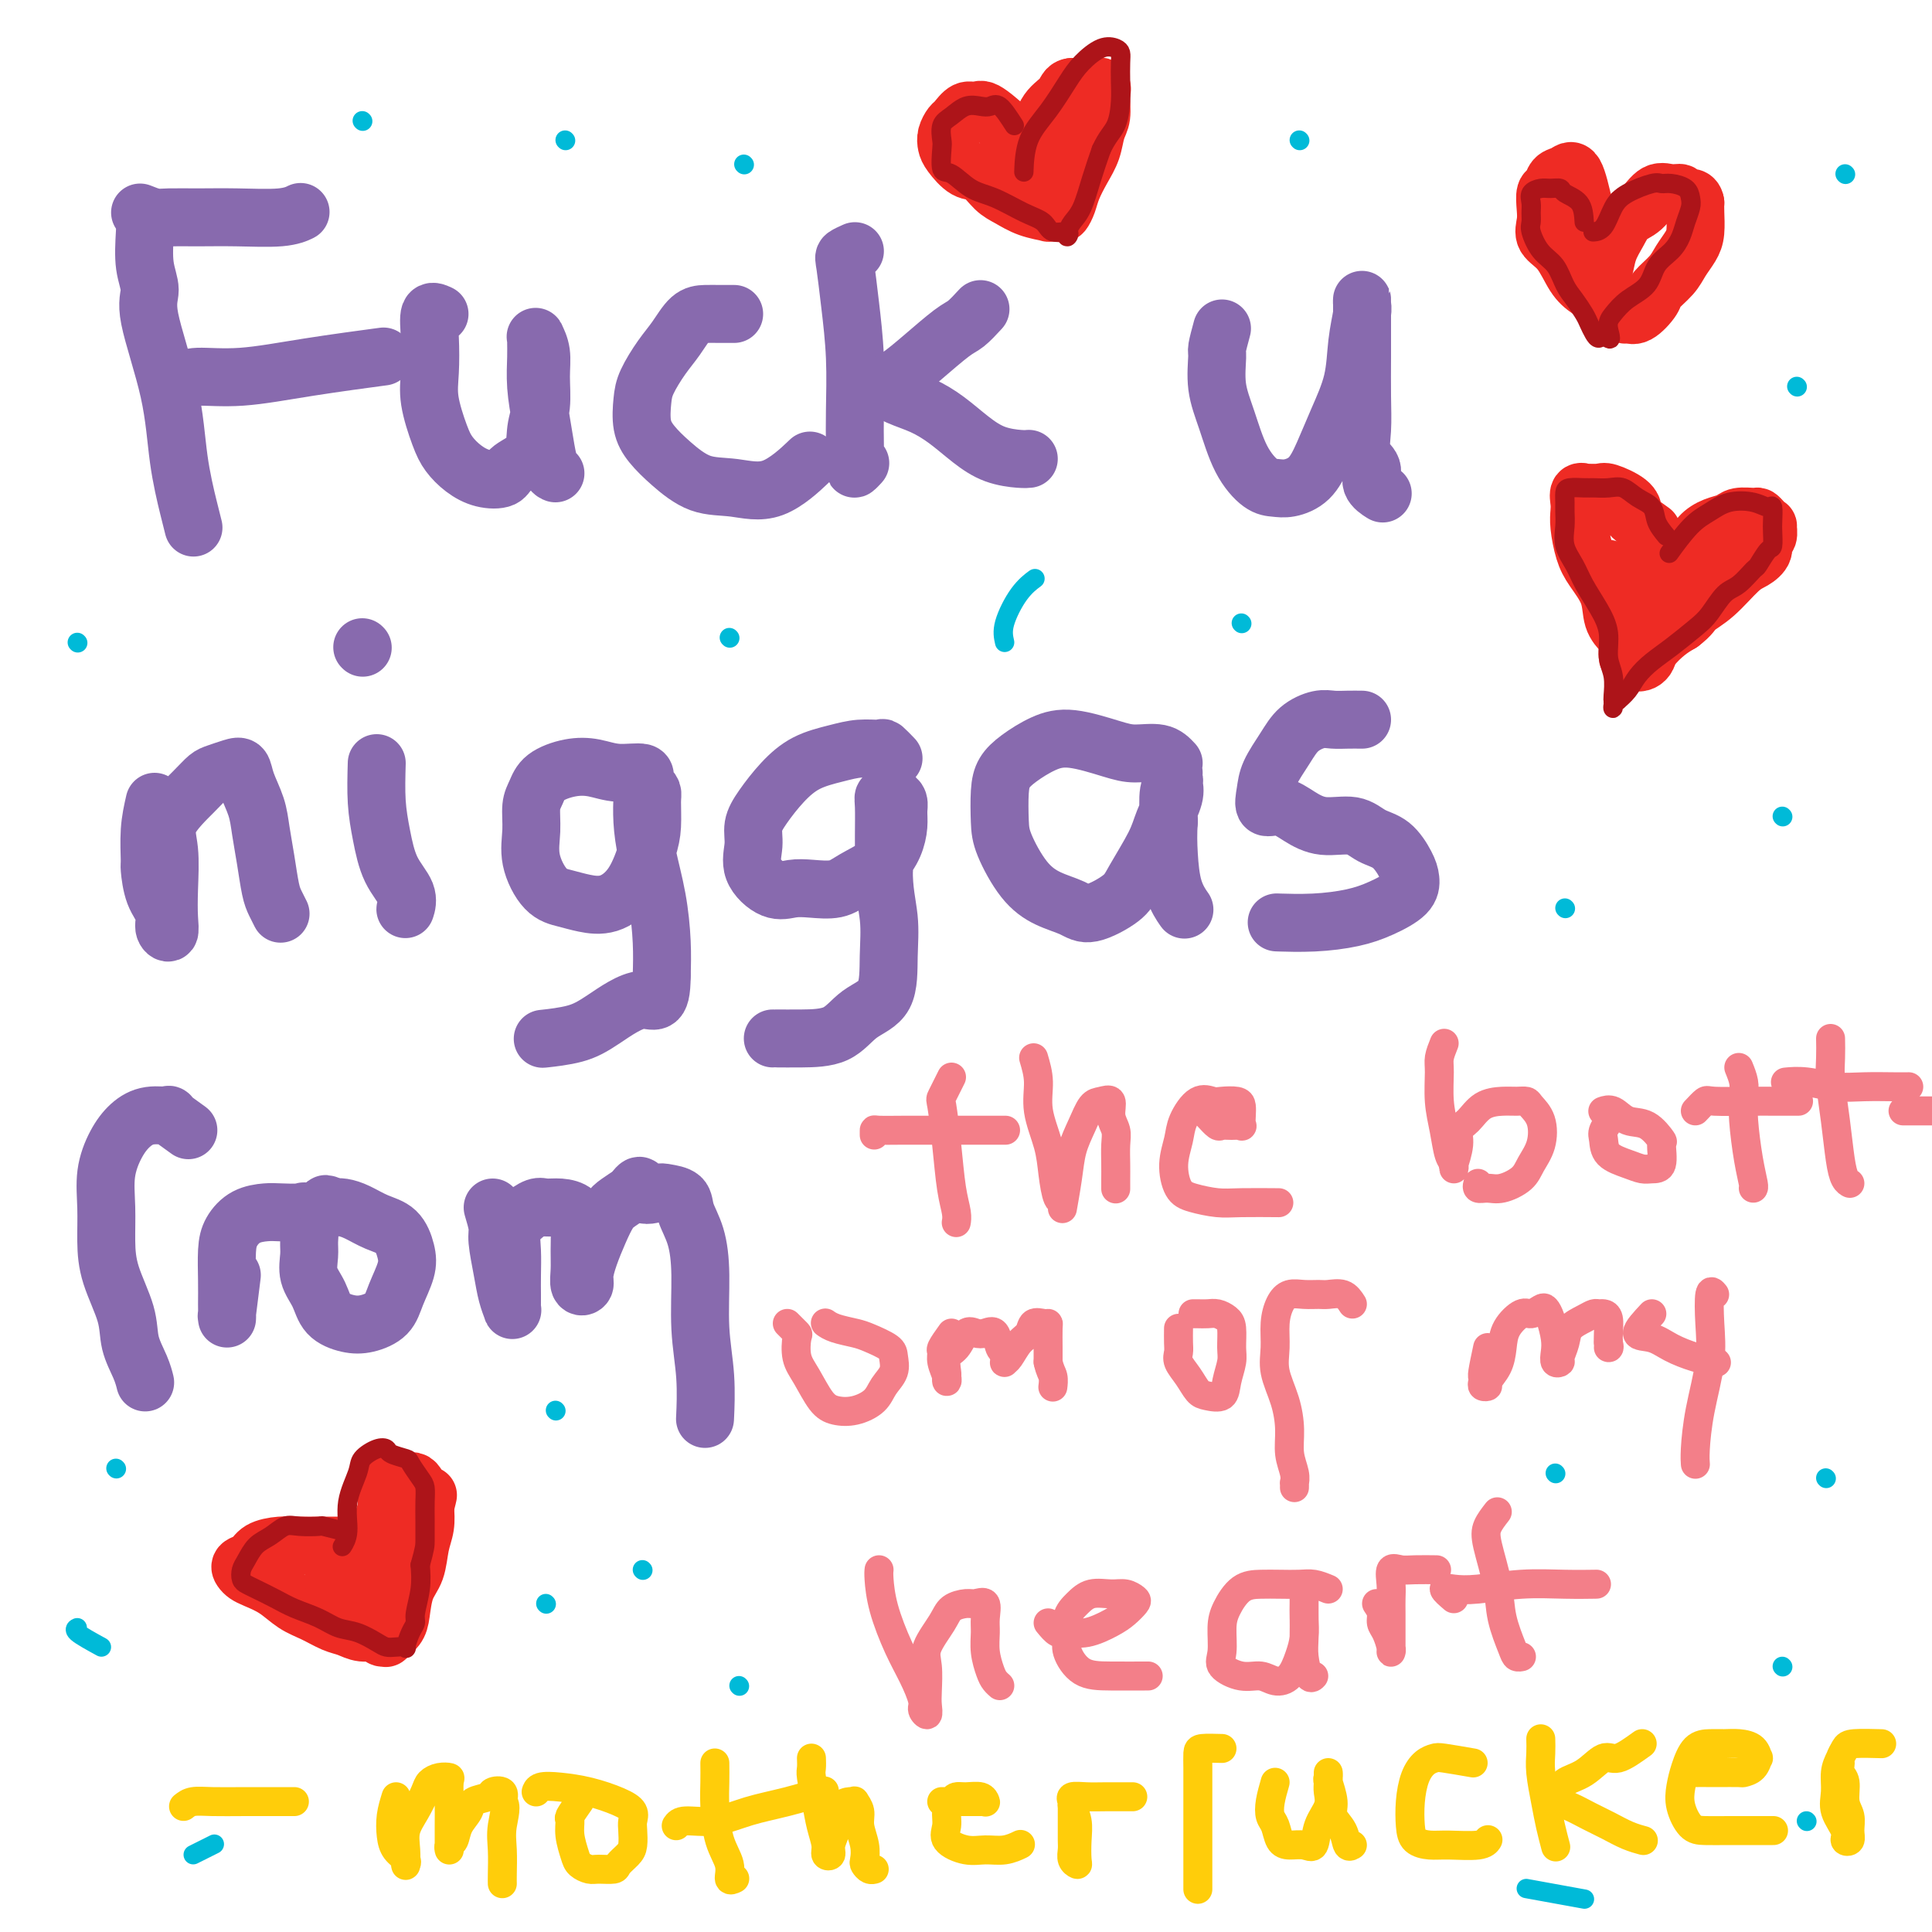 <svg viewBox='0 0 400 400' version='1.1' xmlns='http://www.w3.org/2000/svg' xmlns:xlink='http://www.w3.org/1999/xlink'><g fill='none' stroke='#886AAE' stroke-width='12' stroke-linecap='round' stroke-linejoin='round'><path d='M30,48c-0.142,2.478 -0.285,4.955 0,7c0.285,2.045 0.997,3.656 1,5c0.003,1.344 -0.703,2.420 0,6c0.703,3.580 2.815,9.664 4,15c1.185,5.336 1.441,9.925 2,14c0.559,4.075 1.420,7.636 2,10c0.580,2.364 0.880,3.533 1,4c0.120,0.467 0.060,0.234 0,0'/><path d='M29,44c1.063,0.423 2.125,0.846 3,1c0.875,0.154 1.562,0.037 3,0c1.438,-0.037 3.626,0.004 6,0c2.374,-0.004 4.935,-0.053 8,0c3.065,0.053 6.633,0.206 9,0c2.367,-0.206 3.533,-0.773 4,-1c0.467,-0.227 0.233,-0.113 0,0'/><path d='M38,79c0.561,-0.467 1.123,-0.935 3,-1c1.877,-0.065 5.070,0.271 9,0c3.930,-0.271 8.596,-1.150 14,-2c5.404,-0.850 11.544,-1.671 14,-2c2.456,-0.329 1.228,-0.164 0,0'/><path d='M91,65c-0.842,-0.389 -1.684,-0.779 -2,0c-0.316,0.779 -0.108,2.725 0,5c0.108,2.275 0.114,4.878 0,7c-0.114,2.122 -0.349,3.763 0,6c0.349,2.237 1.281,5.070 2,7c0.719,1.930 1.226,2.956 2,4c0.774,1.044 1.815,2.104 3,3c1.185,0.896 2.513,1.626 4,2c1.487,0.374 3.134,0.391 4,0c0.866,-0.391 0.950,-1.191 2,-2c1.050,-0.809 3.067,-1.626 4,-3c0.933,-1.374 0.782,-3.304 1,-5c0.218,-1.696 0.805,-3.159 1,-5c0.195,-1.841 -0.000,-4.061 0,-6c0.000,-1.939 0.196,-3.599 0,-5c-0.196,-1.401 -0.785,-2.544 -1,-3c-0.215,-0.456 -0.055,-0.224 0,0c0.055,0.224 0.004,0.439 0,1c-0.004,0.561 0.040,1.467 0,3c-0.040,1.533 -0.165,3.693 0,6c0.165,2.307 0.619,4.762 1,7c0.381,2.238 0.690,4.260 1,6c0.310,1.740 0.622,3.199 1,4c0.378,0.801 0.822,0.943 1,1c0.178,0.057 0.089,0.028 0,0'/><path d='M152,65c-1.000,0.004 -2.000,0.008 -3,0c-1.000,-0.008 -2.002,-0.028 -3,0c-0.998,0.028 -1.994,0.106 -3,1c-1.006,0.894 -2.022,2.605 -3,4c-0.978,1.395 -1.918,2.473 -3,4c-1.082,1.527 -2.308,3.502 -3,5c-0.692,1.498 -0.852,2.517 -1,4c-0.148,1.483 -0.286,3.429 0,5c0.286,1.571 0.996,2.766 2,4c1.004,1.234 2.302,2.508 4,4c1.698,1.492 3.798,3.201 6,4c2.202,0.799 4.508,0.688 7,1c2.492,0.312 5.171,1.045 8,0c2.829,-1.045 5.808,-3.870 7,-5c1.192,-1.130 0.596,-0.565 0,0'/><path d='M177,52c-0.823,0.370 -1.646,0.740 -2,1c-0.354,0.260 -0.238,0.411 0,2c0.238,1.589 0.600,4.618 1,8c0.400,3.382 0.838,7.117 1,11c0.162,3.883 0.047,7.912 0,11c-0.047,3.088 -0.026,5.233 0,7c0.026,1.767 0.059,3.154 0,4c-0.059,0.846 -0.208,1.151 0,1c0.208,-0.151 0.774,-0.757 1,-1c0.226,-0.243 0.113,-0.121 0,0'/><path d='M203,64c-1.077,1.165 -2.154,2.330 -3,3c-0.846,0.670 -1.461,0.845 -3,2c-1.539,1.155 -4.002,3.291 -6,5c-1.998,1.709 -3.529,2.992 -5,4c-1.471,1.008 -2.880,1.740 -4,2c-1.120,0.260 -1.949,0.047 -2,0c-0.051,-0.047 0.677,0.072 1,0c0.323,-0.072 0.241,-0.337 1,0c0.759,0.337 2.357,1.274 4,2c1.643,0.726 3.329,1.242 5,2c1.671,0.758 3.327,1.758 5,3c1.673,1.242 3.363,2.725 5,4c1.637,1.275 3.222,2.342 5,3c1.778,0.658 3.748,0.908 5,1c1.252,0.092 1.786,0.026 2,0c0.214,-0.026 0.107,-0.013 0,0'/><path d='M253,68c-0.434,1.604 -0.869,3.208 -1,4c-0.131,0.792 0.040,0.773 0,2c-0.040,1.227 -0.293,3.702 0,6c0.293,2.298 1.130,4.421 2,7c0.870,2.579 1.773,5.615 3,8c1.227,2.385 2.779,4.118 4,5c1.221,0.882 2.111,0.914 3,1c0.889,0.086 1.776,0.228 3,0c1.224,-0.228 2.786,-0.824 4,-2c1.214,-1.176 2.080,-2.931 3,-5c0.920,-2.069 1.893,-4.452 3,-7c1.107,-2.548 2.349,-5.262 3,-8c0.651,-2.738 0.710,-5.501 1,-8c0.290,-2.499 0.810,-4.735 1,-6c0.190,-1.265 0.051,-1.558 0,-2c-0.051,-0.442 -0.014,-1.034 0,-1c0.014,0.034 0.003,0.695 0,1c-0.003,0.305 -0.000,0.254 0,1c0.000,0.746 -0.002,2.290 0,4c0.002,1.710 0.009,3.588 0,6c-0.009,2.412 -0.032,5.360 0,8c0.032,2.640 0.121,4.974 0,7c-0.121,2.026 -0.452,3.745 0,5c0.452,1.255 1.688,2.048 2,3c0.312,0.952 -0.301,2.064 0,3c0.301,0.936 1.514,1.696 2,2c0.486,0.304 0.243,0.152 0,0'/><path d='M32,166c-0.426,1.884 -0.853,3.767 -1,6c-0.147,2.233 -0.016,4.815 0,6c0.016,1.185 -0.083,0.975 0,2c0.083,1.025 0.348,3.287 1,5c0.652,1.713 1.691,2.878 2,4c0.309,1.122 -0.112,2.202 0,3c0.112,0.798 0.758,1.314 1,1c0.242,-0.314 0.081,-1.459 0,-3c-0.081,-1.541 -0.082,-3.477 0,-6c0.082,-2.523 0.248,-5.631 0,-8c-0.248,-2.369 -0.908,-3.997 0,-6c0.908,-2.003 3.385,-4.381 5,-6c1.615,-1.619 2.368,-2.479 3,-3c0.632,-0.521 1.143,-0.703 2,-1c0.857,-0.297 2.061,-0.710 3,-1c0.939,-0.290 1.614,-0.456 2,0c0.386,0.456 0.485,1.536 1,3c0.515,1.464 1.447,3.312 2,5c0.553,1.688 0.726,3.216 1,5c0.274,1.784 0.648,3.823 1,6c0.352,2.177 0.682,4.491 1,6c0.318,1.509 0.624,2.214 1,3c0.376,0.786 0.822,1.653 1,2c0.178,0.347 0.089,0.173 0,0'/><path d='M78,158c-0.077,2.767 -0.154,5.533 0,8c0.154,2.467 0.539,4.633 1,7c0.461,2.367 0.999,4.935 2,7c1.001,2.065 2.464,3.626 3,5c0.536,1.374 0.144,2.562 0,3c-0.144,0.438 -0.041,0.125 0,0c0.041,-0.125 0.021,-0.063 0,0'/><path d='M75,134c0.000,0.000 0.100,0.100 0.1,0.1'/><path d='M133,162c0.445,-0.873 0.891,-1.745 0,-2c-0.891,-0.255 -3.117,0.109 -5,0c-1.883,-0.109 -3.423,-0.691 -5,-1c-1.577,-0.309 -3.193,-0.345 -5,0c-1.807,0.345 -3.807,1.073 -5,2c-1.193,0.927 -1.580,2.055 -2,3c-0.420,0.945 -0.875,1.706 -1,3c-0.125,1.294 0.079,3.120 0,5c-0.079,1.880 -0.441,3.812 0,6c0.441,2.188 1.686,4.630 3,6c1.314,1.370 2.698,1.669 4,2c1.302,0.331 2.521,0.695 4,1c1.479,0.305 3.219,0.552 5,0c1.781,-0.552 3.602,-1.902 5,-4c1.398,-2.098 2.372,-4.944 3,-7c0.628,-2.056 0.911,-3.321 1,-5c0.089,-1.679 -0.015,-3.771 0,-5c0.015,-1.229 0.148,-1.593 0,-2c-0.148,-0.407 -0.576,-0.856 -1,-1c-0.424,-0.144 -0.844,0.015 -1,0c-0.156,-0.015 -0.049,-0.206 0,0c0.049,0.206 0.041,0.808 0,2c-0.041,1.192 -0.116,2.974 0,5c0.116,2.026 0.423,4.296 1,7c0.577,2.704 1.425,5.843 2,9c0.575,3.157 0.879,6.330 1,9c0.121,2.670 0.061,4.835 0,7'/><path d='M137,202c-0.028,6.968 -1.599,4.886 -4,5c-2.401,0.114 -5.633,2.422 -8,4c-2.367,1.578 -3.868,2.425 -6,3c-2.132,0.575 -4.895,0.879 -6,1c-1.105,0.121 -0.553,0.061 0,0'/><path d='M185,157c-0.823,-0.851 -1.647,-1.702 -2,-2c-0.353,-0.298 -0.236,-0.045 -1,0c-0.764,0.045 -2.410,-0.120 -4,0c-1.590,0.120 -3.124,0.524 -5,1c-1.876,0.476 -4.096,1.025 -6,2c-1.904,0.975 -3.494,2.378 -5,4c-1.506,1.622 -2.928,3.465 -4,5c-1.072,1.535 -1.796,2.761 -2,4c-0.204,1.239 0.110,2.489 0,4c-0.110,1.511 -0.644,3.282 0,5c0.644,1.718 2.467,3.383 4,4c1.533,0.617 2.777,0.185 4,0c1.223,-0.185 2.425,-0.124 4,0c1.575,0.124 3.522,0.312 5,0c1.478,-0.312 2.487,-1.123 4,-2c1.513,-0.877 3.531,-1.821 5,-3c1.469,-1.179 2.391,-2.593 3,-4c0.609,-1.407 0.907,-2.808 1,-4c0.093,-1.192 -0.017,-2.177 0,-3c0.017,-0.823 0.162,-1.486 0,-2c-0.162,-0.514 -0.632,-0.881 -1,-1c-0.368,-0.119 -0.635,0.010 -1,0c-0.365,-0.010 -0.830,-0.157 -1,0c-0.170,0.157 -0.046,0.619 0,2c0.046,1.381 0.013,3.680 0,6c-0.013,2.320 -0.007,4.660 0,7'/><path d='M183,180c-0.081,4.217 0.715,7.259 1,10c0.285,2.741 0.059,5.179 0,8c-0.059,2.821 0.051,6.024 -1,8c-1.051,1.976 -3.262,2.726 -5,4c-1.738,1.274 -3.002,3.074 -5,4c-1.998,0.926 -4.732,0.980 -7,1c-2.268,0.020 -4.072,0.005 -5,0c-0.928,-0.005 -0.979,-0.002 -1,0c-0.021,0.002 -0.010,0.001 0,0'/><path d='M243,158c-0.799,-0.859 -1.598,-1.717 -3,-2c-1.402,-0.283 -3.407,0.010 -5,0c-1.593,-0.010 -2.773,-0.324 -5,-1c-2.227,-0.676 -5.500,-1.716 -8,-2c-2.500,-0.284 -4.225,0.188 -6,1c-1.775,0.812 -3.599,1.964 -5,3c-1.401,1.036 -2.378,1.957 -3,3c-0.622,1.043 -0.888,2.209 -1,4c-0.112,1.791 -0.070,4.209 0,6c0.070,1.791 0.168,2.955 1,5c0.832,2.045 2.397,4.970 4,7c1.603,2.030 3.242,3.166 5,4c1.758,0.834 3.633,1.368 5,2c1.367,0.632 2.224,1.364 4,1c1.776,-0.364 4.469,-1.823 6,-3c1.531,-1.177 1.899,-2.072 3,-4c1.101,-1.928 2.936,-4.889 4,-7c1.064,-2.111 1.357,-3.372 2,-5c0.643,-1.628 1.637,-3.624 2,-5c0.363,-1.376 0.093,-2.131 0,-3c-0.093,-0.869 -0.011,-1.852 0,-2c0.011,-0.148 -0.049,0.538 0,1c0.049,0.462 0.205,0.701 0,1c-0.205,0.299 -0.773,0.657 -1,2c-0.227,1.343 -0.114,3.672 0,6'/><path d='M242,170c-0.183,2.463 -0.142,4.619 0,7c0.142,2.381 0.384,4.987 1,7c0.616,2.013 1.604,3.432 2,4c0.396,0.568 0.198,0.284 0,0'/><path d='M282,149c-0.992,-0.010 -1.983,-0.020 -3,0c-1.017,0.020 -2.059,0.070 -3,0c-0.941,-0.070 -1.782,-0.259 -3,0c-1.218,0.259 -2.812,0.967 -4,2c-1.188,1.033 -1.970,2.391 -3,4c-1.030,1.609 -2.307,3.470 -3,5c-0.693,1.530 -0.803,2.730 -1,4c-0.197,1.270 -0.482,2.612 0,3c0.482,0.388 1.731,-0.177 3,0c1.269,0.177 2.559,1.095 4,2c1.441,0.905 3.034,1.796 5,2c1.966,0.204 4.306,-0.280 6,0c1.694,0.280 2.741,1.324 4,2c1.259,0.676 2.729,0.986 4,2c1.271,1.014 2.342,2.733 3,4c0.658,1.267 0.903,2.080 1,3c0.097,0.920 0.046,1.945 -1,3c-1.046,1.055 -3.087,2.139 -5,3c-1.913,0.861 -3.698,1.499 -6,2c-2.302,0.501 -5.120,0.866 -8,1c-2.880,0.134 -5.823,0.038 -7,0c-1.177,-0.038 -0.589,-0.019 0,0'/><path d='M39,234c-1.785,-1.278 -3.570,-2.556 -4,-3c-0.430,-0.444 0.494,-0.053 0,0c-0.494,0.053 -2.405,-0.232 -4,0c-1.595,0.232 -2.872,0.979 -4,2c-1.128,1.021 -2.105,2.314 -3,4c-0.895,1.686 -1.707,3.766 -2,6c-0.293,2.234 -0.066,4.624 0,7c0.066,2.376 -0.028,4.740 0,7c0.028,2.260 0.179,4.417 1,7c0.821,2.583 2.311,5.593 3,8c0.689,2.407 0.576,4.212 1,6c0.424,1.788 1.383,3.558 2,5c0.617,1.442 0.890,2.555 1,3c0.110,0.445 0.055,0.223 0,0'/><path d='M48,264c-0.423,3.428 -0.845,6.856 -1,8c-0.155,1.144 -0.042,0.004 0,0c0.042,-0.004 0.013,1.129 0,1c-0.013,-0.129 -0.010,-1.519 0,-3c0.010,-1.481 0.026,-3.052 0,-5c-0.026,-1.948 -0.094,-4.273 0,-6c0.094,-1.727 0.351,-2.854 1,-4c0.649,-1.146 1.691,-2.309 3,-3c1.309,-0.691 2.886,-0.910 4,-1c1.114,-0.090 1.766,-0.051 3,0c1.234,0.051 3.048,0.114 4,0c0.952,-0.114 1.040,-0.404 1,0c-0.040,0.404 -0.209,1.504 0,2c0.209,0.496 0.794,0.389 1,1c0.206,0.611 0.031,1.938 0,3c-0.031,1.062 0.081,1.857 0,3c-0.081,1.143 -0.354,2.633 0,4c0.354,1.367 1.334,2.610 2,4c0.666,1.390 1.017,2.926 2,4c0.983,1.074 2.596,1.687 4,2c1.404,0.313 2.598,0.325 4,0c1.402,-0.325 3.012,-0.987 4,-2c0.988,-1.013 1.353,-2.379 2,-4c0.647,-1.621 1.576,-3.499 2,-5c0.424,-1.501 0.342,-2.627 0,-4c-0.342,-1.373 -0.945,-2.995 -2,-4c-1.055,-1.005 -2.561,-1.393 -4,-2c-1.439,-0.607 -2.810,-1.433 -4,-2c-1.190,-0.567 -2.197,-0.876 -3,-1c-0.803,-0.124 -1.401,-0.062 -2,0'/><path d='M69,250c-2.556,-1.400 -1.444,-0.400 -1,0c0.444,0.400 0.222,0.200 0,0'/><path d='M102,250c0.447,1.499 0.894,2.997 1,4c0.106,1.003 -0.129,1.509 0,3c0.129,1.491 0.623,3.966 1,6c0.377,2.034 0.637,3.626 1,5c0.363,1.374 0.829,2.529 1,3c0.171,0.471 0.046,0.258 0,0c-0.046,-0.258 -0.014,-0.561 0,-1c0.014,-0.439 0.009,-1.013 0,-2c-0.009,-0.987 -0.021,-2.388 0,-4c0.021,-1.612 0.074,-3.437 0,-5c-0.074,-1.563 -0.274,-2.864 0,-4c0.274,-1.136 1.022,-2.106 2,-3c0.978,-0.894 2.185,-1.711 3,-2c0.815,-0.289 1.238,-0.052 2,0c0.762,0.052 1.865,-0.083 3,0c1.135,0.083 2.303,0.383 3,1c0.697,0.617 0.923,1.550 1,3c0.077,1.450 0.006,3.417 0,5c-0.006,1.583 0.053,2.781 0,4c-0.053,1.219 -0.219,2.459 0,3c0.219,0.541 0.821,0.384 1,0c0.179,-0.384 -0.066,-0.995 0,-2c0.066,-1.005 0.443,-2.405 1,-4c0.557,-1.595 1.294,-3.386 2,-5c0.706,-1.614 1.382,-3.050 2,-4c0.618,-0.950 1.176,-1.414 2,-2c0.824,-0.586 1.912,-1.293 3,-2'/><path d='M131,247c1.993,-2.941 1.475,-0.794 2,0c0.525,0.794 2.095,0.236 3,0c0.905,-0.236 1.147,-0.151 2,0c0.853,0.151 2.319,0.368 3,1c0.681,0.632 0.579,1.680 1,3c0.421,1.320 1.367,2.912 2,5c0.633,2.088 0.954,4.673 1,8c0.046,3.327 -0.184,7.397 0,11c0.184,3.603 0.780,6.739 1,10c0.220,3.261 0.063,6.646 0,8c-0.063,1.354 -0.031,0.677 0,0'/></g>
<g fill='none' stroke='#F37F89' stroke-width='6' stroke-linecap='round' stroke-linejoin='round'><path d='M197,223c-0.821,1.643 -1.642,3.287 -2,4c-0.358,0.713 -0.254,0.496 0,2c0.254,1.504 0.656,4.729 1,8c0.344,3.271 0.628,6.588 1,9c0.372,2.412 0.831,3.919 1,5c0.169,1.081 0.048,1.738 0,2c-0.048,0.262 -0.024,0.131 0,0'/><path d='M181,235c0.001,-0.423 0.002,-0.845 0,-1c-0.002,-0.155 -0.007,-0.041 1,0c1.007,0.041 3.027,0.011 5,0c1.973,-0.011 3.900,-0.003 7,0c3.100,0.003 7.373,0.001 10,0c2.627,-0.001 3.608,-0.000 4,0c0.392,0.000 0.196,0.000 0,0'/><path d='M214,219c0.477,1.608 0.954,3.216 1,5c0.046,1.784 -0.337,3.744 0,6c0.337,2.256 1.396,4.809 2,7c0.604,2.191 0.753,4.019 1,6c0.247,1.981 0.590,4.113 1,5c0.410,0.887 0.886,0.528 1,1c0.114,0.472 -0.135,1.776 0,1c0.135,-0.776 0.655,-3.633 1,-6c0.345,-2.367 0.517,-4.244 1,-6c0.483,-1.756 1.277,-3.390 2,-5c0.723,-1.610 1.374,-3.197 2,-4c0.626,-0.803 1.225,-0.824 2,-1c0.775,-0.176 1.724,-0.508 2,0c0.276,0.508 -0.122,1.854 0,3c0.122,1.146 0.765,2.090 1,3c0.235,0.910 0.063,1.785 0,3c-0.063,1.215 -0.017,2.769 0,4c0.017,1.231 0.005,2.139 0,3c-0.005,0.861 -0.001,1.675 0,2c0.001,0.325 0.001,0.163 0,0'/><path d='M250,231c0.776,0.846 1.553,1.692 2,2c0.447,0.308 0.565,0.077 1,0c0.435,-0.077 1.189,0.001 2,0c0.811,-0.001 1.680,-0.081 2,0c0.320,0.081 0.090,0.323 0,0c-0.090,-0.323 -0.040,-1.210 0,-2c0.040,-0.790 0.069,-1.483 0,-2c-0.069,-0.517 -0.236,-0.859 -1,-1c-0.764,-0.141 -2.127,-0.083 -3,0c-0.873,0.083 -1.257,0.190 -2,0c-0.743,-0.190 -1.843,-0.679 -3,0c-1.157,0.679 -2.369,2.524 -3,4c-0.631,1.476 -0.679,2.581 -1,4c-0.321,1.419 -0.915,3.151 -1,5c-0.085,1.849 0.339,3.816 1,5c0.661,1.184 1.558,1.585 3,2c1.442,0.415 3.428,0.843 5,1c1.572,0.157 2.731,0.042 5,0c2.269,-0.042 5.648,-0.012 7,0c1.352,0.012 0.676,0.006 0,0'/><path d='M299,216c-0.429,1.071 -0.858,2.143 -1,3c-0.142,0.857 0.004,1.500 0,3c-0.004,1.500 -0.159,3.857 0,6c0.159,2.143 0.631,4.072 1,6c0.369,1.928 0.634,3.854 1,5c0.366,1.146 0.834,1.510 1,2c0.166,0.490 0.029,1.106 0,1c-0.029,-0.106 0.050,-0.933 0,-1c-0.050,-0.067 -0.230,0.627 0,0c0.230,-0.627 0.869,-2.574 1,-4c0.131,-1.426 -0.246,-2.329 0,-3c0.246,-0.671 1.117,-1.108 2,-2c0.883,-0.892 1.780,-2.237 3,-3c1.220,-0.763 2.765,-0.943 4,-1c1.235,-0.057 2.161,0.011 3,0c0.839,-0.011 1.591,-0.099 2,0c0.409,0.099 0.473,0.386 1,1c0.527,0.614 1.516,1.556 2,3c0.484,1.444 0.464,3.392 0,5c-0.464,1.608 -1.372,2.877 -2,4c-0.628,1.123 -0.977,2.101 -2,3c-1.023,0.899 -2.719,1.719 -4,2c-1.281,0.281 -2.148,0.024 -3,0c-0.852,-0.024 -1.691,0.186 -2,0c-0.309,-0.186 -0.088,-0.767 0,-1c0.088,-0.233 0.044,-0.116 0,0'/><path d='M334,231c-0.842,1.118 -1.684,2.237 -2,3c-0.316,0.763 -0.107,1.171 0,2c0.107,0.829 0.113,2.079 1,3c0.887,0.921 2.654,1.514 4,2c1.346,0.486 2.272,0.865 3,1c0.728,0.135 1.259,0.025 2,0c0.741,-0.025 1.692,0.034 2,-1c0.308,-1.034 -0.028,-3.160 0,-4c0.028,-0.840 0.421,-0.393 0,-1c-0.421,-0.607 -1.654,-2.268 -3,-3c-1.346,-0.732 -2.804,-0.537 -4,-1c-1.196,-0.463 -2.130,-1.586 -3,-2c-0.870,-0.414 -1.677,-0.118 -2,0c-0.323,0.118 -0.161,0.059 0,0'/><path d='M360,221c0.417,1.025 0.833,2.050 1,3c0.167,0.950 0.083,1.824 0,3c-0.083,1.176 -0.166,2.655 0,5c0.166,2.345 0.581,5.556 1,8c0.419,2.444 0.844,4.119 1,5c0.156,0.881 0.045,0.966 0,1c-0.045,0.034 -0.022,0.017 0,0'/><path d='M351,230c0.791,-0.845 1.582,-1.691 2,-2c0.418,-0.309 0.463,-0.083 2,0c1.537,0.083 4.567,0.022 7,0c2.433,-0.022 4.271,-0.006 6,0c1.729,0.006 3.351,0.002 4,0c0.649,-0.002 0.324,-0.001 0,0'/><path d='M379,215c0.024,1.310 0.048,2.620 0,4c-0.048,1.380 -0.167,2.829 0,5c0.167,2.171 0.619,5.065 1,8c0.381,2.935 0.690,5.910 1,8c0.310,2.090 0.622,3.293 1,4c0.378,0.707 0.822,0.916 1,1c0.178,0.084 0.089,0.042 0,0'/><path d='M370,224c-0.308,0.030 -0.617,0.061 0,0c0.617,-0.061 2.159,-0.212 4,0c1.841,0.212 3.982,0.789 6,1c2.018,0.211 3.912,0.057 6,0c2.088,-0.057 4.370,-0.015 6,0c1.630,0.015 2.609,0.004 3,0c0.391,-0.004 0.196,-0.002 0,0'/><path d='M394,230c0.822,0.000 1.644,0.000 3,0c1.356,0.000 3.244,0.000 4,0c0.756,-0.000 0.378,0.000 0,0'/><path d='M163,274c0.834,0.831 1.669,1.661 2,2c0.331,0.339 0.160,0.185 0,1c-0.160,0.815 -0.308,2.598 0,4c0.308,1.402 1.073,2.423 2,4c0.927,1.577 2.015,3.710 3,5c0.985,1.290 1.865,1.738 3,2c1.135,0.262 2.525,0.337 4,0c1.475,-0.337 3.036,-1.087 4,-2c0.964,-0.913 1.331,-1.989 2,-3c0.669,-1.011 1.639,-1.959 2,-3c0.361,-1.041 0.112,-2.177 0,-3c-0.112,-0.823 -0.086,-1.335 -1,-2c-0.914,-0.665 -2.767,-1.485 -4,-2c-1.233,-0.515 -1.846,-0.726 -3,-1c-1.154,-0.274 -2.849,-0.612 -4,-1c-1.151,-0.388 -1.757,-0.825 -2,-1c-0.243,-0.175 -0.121,-0.087 0,0'/><path d='M197,276c-0.853,1.194 -1.707,2.387 -2,3c-0.293,0.613 -0.026,0.644 0,1c0.026,0.356 -0.189,1.037 0,2c0.189,0.963 0.781,2.210 1,3c0.219,0.790 0.065,1.125 0,1c-0.065,-0.125 -0.040,-0.710 0,-1c0.040,-0.290 0.094,-0.284 0,-1c-0.094,-0.716 -0.335,-2.153 0,-3c0.335,-0.847 1.245,-1.106 2,-2c0.755,-0.894 1.354,-2.425 2,-3c0.646,-0.575 1.340,-0.193 2,0c0.660,0.193 1.287,0.198 2,0c0.713,-0.198 1.512,-0.599 2,0c0.488,0.599 0.666,2.199 1,3c0.334,0.801 0.824,0.802 1,1c0.176,0.198 0.039,0.593 0,1c-0.039,0.407 0.021,0.825 0,1c-0.021,0.175 -0.123,0.106 0,0c0.123,-0.106 0.470,-0.249 1,-1c0.530,-0.751 1.242,-2.110 2,-3c0.758,-0.890 1.562,-1.310 2,-2c0.438,-0.690 0.510,-1.651 1,-2c0.490,-0.349 1.399,-0.088 2,0c0.601,0.088 0.893,0.003 1,0c0.107,-0.003 0.029,0.076 0,1c-0.029,0.924 -0.008,2.693 0,4c0.008,1.307 0.004,2.154 0,3'/><path d='M217,282c0.381,1.798 0.833,2.292 1,3c0.167,0.708 0.048,1.631 0,2c-0.048,0.369 -0.024,0.185 0,0'/><path d='M244,275c-0.013,1.084 -0.025,2.168 0,3c0.025,0.832 0.088,1.413 0,2c-0.088,0.587 -0.328,1.178 0,2c0.328,0.822 1.225,1.873 2,3c0.775,1.127 1.427,2.331 2,3c0.573,0.669 1.068,0.802 2,1c0.932,0.198 2.303,0.460 3,0c0.697,-0.460 0.720,-1.643 1,-3c0.280,-1.357 0.815,-2.889 1,-4c0.185,-1.111 0.019,-1.800 0,-3c-0.019,-1.200 0.107,-2.910 0,-4c-0.107,-1.090 -0.449,-1.560 -1,-2c-0.551,-0.440 -1.311,-0.850 -2,-1c-0.689,-0.150 -1.309,-0.040 -2,0c-0.691,0.040 -1.455,0.011 -2,0c-0.545,-0.011 -0.870,-0.003 -1,0c-0.130,0.003 -0.065,0.002 0,0'/><path d='M280,270c-0.547,-0.846 -1.095,-1.692 -2,-2c-0.905,-0.308 -2.168,-0.078 -3,0c-0.832,0.078 -1.232,0.004 -2,0c-0.768,-0.004 -1.904,0.063 -3,0c-1.096,-0.063 -2.152,-0.255 -3,0c-0.848,0.255 -1.489,0.958 -2,2c-0.511,1.042 -0.893,2.423 -1,4c-0.107,1.577 0.061,3.348 0,5c-0.061,1.652 -0.352,3.184 0,5c0.352,1.816 1.348,3.916 2,6c0.652,2.084 0.959,4.151 1,6c0.041,1.849 -0.185,3.480 0,5c0.185,1.520 0.782,2.929 1,4c0.218,1.071 0.059,1.802 0,2c-0.059,0.198 -0.016,-0.139 0,0c0.016,0.139 0.005,0.754 0,1c-0.005,0.246 -0.002,0.123 0,0'/><path d='M308,279c-0.423,1.994 -0.847,3.988 -1,5c-0.153,1.012 -0.037,1.042 0,1c0.037,-0.042 -0.006,-0.156 0,0c0.006,0.156 0.061,0.584 0,1c-0.061,0.416 -0.237,0.821 0,1c0.237,0.179 0.888,0.131 1,0c0.112,-0.131 -0.314,-0.344 0,-1c0.314,-0.656 1.368,-1.754 2,-3c0.632,-1.246 0.841,-2.639 1,-4c0.159,-1.361 0.266,-2.692 1,-4c0.734,-1.308 2.094,-2.595 3,-3c0.906,-0.405 1.357,0.072 2,0c0.643,-0.072 1.479,-0.693 2,-1c0.521,-0.307 0.727,-0.299 1,0c0.273,0.299 0.613,0.890 1,2c0.387,1.110 0.821,2.741 1,4c0.179,1.259 0.104,2.147 0,3c-0.104,0.853 -0.237,1.673 0,2c0.237,0.327 0.844,0.162 1,0c0.156,-0.162 -0.137,-0.320 0,-1c0.137,-0.680 0.705,-1.881 1,-3c0.295,-1.119 0.316,-2.157 1,-3c0.684,-0.843 2.029,-1.493 3,-2c0.971,-0.507 1.567,-0.872 2,-1c0.433,-0.128 0.705,-0.018 1,0c0.295,0.018 0.615,-0.057 1,0c0.385,0.057 0.834,0.246 1,1c0.166,0.754 0.047,2.073 0,3c-0.047,0.927 -0.024,1.464 0,2'/><path d='M333,278c0.311,1.156 0.089,1.044 0,1c-0.089,-0.044 -0.044,-0.022 0,0'/><path d='M342,272c-1.518,1.624 -3.037,3.248 -3,4c0.037,0.752 1.629,0.632 3,1c1.371,0.368 2.522,1.222 4,2c1.478,0.778 3.282,1.479 5,2c1.718,0.521 3.348,0.863 4,1c0.652,0.137 0.326,0.068 0,0'/><path d='M355,268c-0.409,-0.502 -0.817,-1.005 -1,0c-0.183,1.005 -0.140,3.516 0,6c0.140,2.484 0.377,4.939 0,8c-0.377,3.061 -1.369,6.728 -2,10c-0.631,3.272 -0.901,6.150 -1,8c-0.099,1.850 -0.028,2.671 0,3c0.028,0.329 0.014,0.164 0,0'/><path d='M182,325c-0.042,0.370 -0.084,0.739 0,2c0.084,1.261 0.295,3.412 1,6c0.705,2.588 1.906,5.613 3,8c1.094,2.387 2.083,4.137 3,6c0.917,1.863 1.762,3.841 2,5c0.238,1.159 -0.132,1.500 0,2c0.132,0.500 0.765,1.160 1,1c0.235,-0.160 0.073,-1.141 0,-2c-0.073,-0.859 -0.057,-1.596 0,-3c0.057,-1.404 0.155,-3.476 0,-5c-0.155,-1.524 -0.561,-2.499 0,-4c0.561,-1.501 2.091,-3.529 3,-5c0.909,-1.471 1.196,-2.385 2,-3c0.804,-0.615 2.125,-0.931 3,-1c0.875,-0.069 1.306,0.108 2,0c0.694,-0.108 1.653,-0.503 2,0c0.347,0.503 0.082,1.903 0,3c-0.082,1.097 0.020,1.891 0,3c-0.020,1.109 -0.163,2.532 0,4c0.163,1.468 0.631,2.981 1,4c0.369,1.019 0.638,1.544 1,2c0.362,0.456 0.818,0.845 1,1c0.182,0.155 0.091,0.078 0,0'/><path d='M217,336c0.705,0.858 1.410,1.717 2,2c0.590,0.283 1.065,-0.008 2,0c0.935,0.008 2.329,0.315 4,0c1.671,-0.315 3.619,-1.251 5,-2c1.381,-0.749 2.194,-1.311 3,-2c0.806,-0.689 1.605,-1.507 2,-2c0.395,-0.493 0.388,-0.663 0,-1c-0.388,-0.337 -1.155,-0.843 -2,-1c-0.845,-0.157 -1.767,0.034 -3,0c-1.233,-0.034 -2.777,-0.292 -4,0c-1.223,0.292 -2.124,1.136 -3,2c-0.876,0.864 -1.725,1.748 -2,3c-0.275,1.252 0.026,2.871 0,4c-0.026,1.129 -0.377,1.767 0,3c0.377,1.233 1.483,3.063 3,4c1.517,0.937 3.447,0.983 6,1c2.553,0.017 5.729,0.005 7,0c1.271,-0.005 0.635,-0.002 0,0'/><path d='M275,329c-1.024,-0.422 -2.048,-0.845 -3,-1c-0.952,-0.155 -1.831,-0.043 -3,0c-1.169,0.043 -2.629,0.019 -4,0c-1.371,-0.019 -2.654,-0.031 -4,0c-1.346,0.031 -2.756,0.105 -4,1c-1.244,0.895 -2.322,2.612 -3,4c-0.678,1.388 -0.957,2.448 -1,4c-0.043,1.552 0.151,3.597 0,5c-0.151,1.403 -0.648,2.165 0,3c0.648,0.835 2.439,1.742 4,2c1.561,0.258 2.891,-0.135 4,0c1.109,0.135 1.996,0.798 3,1c1.004,0.202 2.125,-0.057 3,-1c0.875,-0.943 1.502,-2.570 2,-4c0.498,-1.430 0.865,-2.663 1,-4c0.135,-1.337 0.036,-2.777 0,-4c-0.036,-1.223 -0.010,-2.229 0,-3c0.010,-0.771 0.006,-1.305 0,-1c-0.006,0.305 -0.012,1.451 0,3c0.012,1.549 0.042,3.501 0,5c-0.042,1.499 -0.156,2.546 0,4c0.156,1.454 0.580,3.314 1,4c0.420,0.686 0.834,0.196 1,0c0.166,-0.196 0.083,-0.098 0,0'/><path d='M285,332c0.445,0.657 0.890,1.314 1,2c0.110,0.686 -0.114,1.400 0,2c0.114,0.600 0.566,1.087 1,2c0.434,0.913 0.848,2.251 1,3c0.152,0.749 0.041,0.910 0,1c-0.041,0.090 -0.011,0.110 0,0c0.011,-0.110 0.003,-0.349 0,-1c-0.003,-0.651 -0.002,-1.713 0,-3c0.002,-1.287 0.006,-2.800 0,-4c-0.006,-1.200 -0.022,-2.087 0,-3c0.022,-0.913 0.084,-1.852 0,-3c-0.084,-1.148 -0.312,-2.504 0,-3c0.312,-0.496 1.166,-0.133 2,0c0.834,0.133 1.648,0.036 3,0c1.352,-0.036 3.244,-0.010 4,0c0.756,0.010 0.378,0.005 0,0'/><path d='M310,313c-0.789,1.013 -1.578,2.025 -2,3c-0.422,0.975 -0.478,1.911 0,4c0.478,2.089 1.491,5.330 2,8c0.509,2.670 0.515,4.768 1,7c0.485,2.232 1.450,4.598 2,6c0.550,1.402 0.687,1.839 1,2c0.313,0.161 0.804,0.046 1,0c0.196,-0.046 0.098,-0.023 0,0'/><path d='M301,331c-0.977,-0.837 -1.954,-1.674 -2,-2c-0.046,-0.326 0.840,-0.140 2,0c1.160,0.140 2.595,0.234 5,0c2.405,-0.234 5.779,-0.795 9,-1c3.221,-0.205 6.290,-0.055 9,0c2.710,0.055 5.060,0.016 6,0c0.940,-0.016 0.470,-0.008 0,0'/></g>
<g fill='none' stroke='#FFCD0A' stroke-width='6' stroke-linecap='round' stroke-linejoin='round'><path d='M38,374c0.533,-0.423 1.065,-0.845 2,-1c0.935,-0.155 2.271,-0.041 4,0c1.729,0.041 3.850,0.011 7,0c3.150,-0.011 7.329,-0.003 9,0c1.671,0.003 0.836,0.002 0,0'/><path d='M82,372c-0.409,1.315 -0.817,2.629 -1,4c-0.183,1.371 -0.140,2.797 0,4c0.140,1.203 0.377,2.181 1,3c0.623,0.819 1.631,1.479 2,2c0.369,0.521 0.097,0.902 0,1c-0.097,0.098 -0.020,-0.087 0,0c0.020,0.087 -0.016,0.444 0,0c0.016,-0.444 0.083,-1.691 0,-3c-0.083,-1.309 -0.318,-2.680 0,-4c0.318,-1.320 1.189,-2.589 2,-4c0.811,-1.411 1.562,-2.966 2,-4c0.438,-1.034 0.562,-1.548 1,-2c0.438,-0.452 1.189,-0.842 2,-1c0.811,-0.158 1.681,-0.085 2,0c0.319,0.085 0.086,0.181 0,1c-0.086,0.819 -0.024,2.360 0,4c0.024,1.640 0.010,3.380 0,5c-0.010,1.620 -0.015,3.119 0,4c0.015,0.881 0.050,1.145 0,1c-0.050,-0.145 -0.184,-0.697 0,-1c0.184,-0.303 0.687,-0.357 1,-1c0.313,-0.643 0.436,-1.874 1,-3c0.564,-1.126 1.570,-2.145 2,-3c0.430,-0.855 0.284,-1.544 1,-2c0.716,-0.456 2.295,-0.679 3,-1c0.705,-0.321 0.536,-0.740 1,-1c0.464,-0.260 1.561,-0.360 2,0c0.439,0.360 0.219,1.180 0,2'/><path d='M104,373c1.083,0.592 0.290,3.073 0,5c-0.290,1.927 -0.078,3.300 0,5c0.078,1.700 0.021,3.727 0,5c-0.021,1.273 -0.006,1.792 0,2c0.006,0.208 0.003,0.104 0,0'/><path d='M120,373c-0.852,1.217 -1.704,2.434 -2,3c-0.296,0.566 -0.034,0.481 0,1c0.034,0.519 -0.158,1.641 0,3c0.158,1.359 0.666,2.953 1,4c0.334,1.047 0.494,1.546 1,2c0.506,0.454 1.357,0.861 2,1c0.643,0.139 1.076,0.008 2,0c0.924,-0.008 2.339,0.107 3,0c0.661,-0.107 0.569,-0.437 1,-1c0.431,-0.563 1.385,-1.358 2,-2c0.615,-0.642 0.890,-1.130 1,-2c0.110,-0.870 0.054,-2.120 0,-3c-0.054,-0.880 -0.107,-1.388 0,-2c0.107,-0.612 0.372,-1.328 0,-2c-0.372,-0.672 -1.382,-1.301 -3,-2c-1.618,-0.699 -3.845,-1.469 -6,-2c-2.155,-0.531 -4.237,-0.823 -6,-1c-1.763,-0.177 -3.205,-0.240 -4,0c-0.795,0.240 -0.941,0.783 -1,1c-0.059,0.217 -0.029,0.109 0,0'/><path d='M148,365c0.014,1.303 0.027,2.605 0,4c-0.027,1.395 -0.095,2.881 0,5c0.095,2.119 0.351,4.869 1,7c0.649,2.131 1.689,3.643 2,5c0.311,1.357 -0.109,2.558 0,3c0.109,0.442 0.745,0.126 1,0c0.255,-0.126 0.127,-0.063 0,0'/><path d='M140,378c0.328,-0.471 0.656,-0.943 2,-1c1.344,-0.057 3.703,0.300 6,0c2.297,-0.300 4.533,-1.256 7,-2c2.467,-0.744 5.164,-1.277 8,-2c2.836,-0.723 5.810,-1.635 7,-2c1.190,-0.365 0.595,-0.182 0,0'/><path d='M168,364c0.025,0.737 0.049,1.475 0,2c-0.049,0.525 -0.172,0.838 0,2c0.172,1.162 0.639,3.174 1,5c0.361,1.826 0.618,3.465 1,5c0.382,1.535 0.891,2.965 1,4c0.109,1.035 -0.182,1.674 0,2c0.182,0.326 0.835,0.340 1,0c0.165,-0.340 -0.160,-1.033 0,-2c0.160,-0.967 0.803,-2.206 1,-3c0.197,-0.794 -0.053,-1.142 0,-2c0.053,-0.858 0.411,-2.224 1,-3c0.589,-0.776 1.411,-0.960 2,-1c0.589,-0.040 0.946,0.064 1,0c0.054,-0.064 -0.196,-0.298 0,0c0.196,0.298 0.836,1.126 1,2c0.164,0.874 -0.150,1.793 0,3c0.150,1.207 0.762,2.702 1,4c0.238,1.298 0.103,2.400 0,3c-0.103,0.600 -0.172,0.697 0,1c0.172,0.303 0.585,0.812 1,1c0.415,0.188 0.833,0.054 1,0c0.167,-0.054 0.084,-0.027 0,0'/><path d='M195,373c-0.024,0.000 -0.049,0.000 0,0c0.049,-0.000 0.171,-0.000 1,0c0.829,0.000 2.366,0.001 3,0c0.634,-0.001 0.365,-0.004 1,0c0.635,0.004 2.175,0.015 3,0c0.825,-0.015 0.936,-0.057 1,0c0.064,0.057 0.081,0.214 0,0c-0.081,-0.214 -0.260,-0.798 -1,-1c-0.740,-0.202 -2.040,-0.021 -3,0c-0.960,0.021 -1.581,-0.118 -2,0c-0.419,0.118 -0.636,0.495 -1,1c-0.364,0.505 -0.874,1.140 -1,2c-0.126,0.860 0.132,1.944 0,3c-0.132,1.056 -0.655,2.083 0,3c0.655,0.917 2.488,1.724 4,2c1.512,0.276 2.704,0.023 4,0c1.296,-0.023 2.695,0.186 4,0c1.305,-0.186 2.516,-0.767 3,-1c0.484,-0.233 0.242,-0.116 0,0'/><path d='M222,373c-0.001,1.656 -0.001,3.312 0,4c0.001,0.688 0.004,0.409 0,1c-0.004,0.591 -0.015,2.053 0,3c0.015,0.947 0.056,1.380 0,2c-0.056,0.620 -0.210,1.425 0,2c0.210,0.575 0.784,0.918 1,1c0.216,0.082 0.072,-0.096 0,-1c-0.072,-0.904 -0.074,-2.533 0,-4c0.074,-1.467 0.225,-2.771 0,-4c-0.225,-1.229 -0.824,-2.382 -1,-3c-0.176,-0.618 0.073,-0.702 0,-1c-0.073,-0.298 -0.467,-0.812 0,-1c0.467,-0.188 1.795,-0.050 3,0c1.205,0.050 2.286,0.014 4,0c1.714,-0.014 4.061,-0.004 5,0c0.939,0.004 0.469,0.002 0,0'/><path d='M253,362c-1.577,-0.044 -3.155,-0.088 -4,0c-0.845,0.088 -0.959,0.307 -1,1c-0.041,0.693 -0.011,1.858 0,3c0.011,1.142 0.003,2.259 0,4c-0.003,1.741 -0.001,4.106 0,6c0.001,1.894 0.000,3.317 0,5c-0.000,1.683 -0.000,3.626 0,5c0.000,1.374 0.000,2.178 0,3c-0.000,0.822 -0.000,1.664 0,2c0.000,0.336 0.000,0.168 0,0'/><path d='M264,369c-0.398,1.389 -0.795,2.779 -1,4c-0.205,1.221 -0.217,2.274 0,3c0.217,0.726 0.664,1.126 1,2c0.336,0.874 0.561,2.222 1,3c0.439,0.778 1.092,0.984 2,1c0.908,0.016 2.072,-0.160 3,0c0.928,0.160 1.622,0.654 2,0c0.378,-0.654 0.441,-2.457 1,-4c0.559,-1.543 1.614,-2.826 2,-4c0.386,-1.174 0.102,-2.237 0,-3c-0.102,-0.763 -0.023,-1.225 0,-2c0.023,-0.775 -0.010,-1.863 0,-2c0.010,-0.137 0.062,0.675 0,1c-0.062,0.325 -0.238,0.161 0,1c0.238,0.839 0.891,2.680 1,4c0.109,1.320 -0.324,2.119 0,3c0.324,0.881 1.407,1.844 2,3c0.593,1.156 0.698,2.503 1,3c0.302,0.497 0.801,0.142 1,0c0.199,-0.142 0.100,-0.071 0,0'/><path d='M305,365c-2.356,-0.408 -4.712,-0.817 -6,-1c-1.288,-0.183 -1.508,-0.142 -2,0c-0.492,0.142 -1.255,0.384 -2,1c-0.745,0.616 -1.473,1.605 -2,3c-0.527,1.395 -0.853,3.197 -1,5c-0.147,1.803 -0.113,3.609 0,5c0.113,1.391 0.307,2.369 1,3c0.693,0.631 1.885,0.915 3,1c1.115,0.085 2.155,-0.029 4,0c1.845,0.029 4.497,0.200 6,0c1.503,-0.200 1.858,-0.771 2,-1c0.142,-0.229 0.071,-0.114 0,0'/><path d='M319,360c0.024,0.965 0.049,1.930 0,3c-0.049,1.070 -0.171,2.245 0,4c0.171,1.755 0.633,4.089 1,6c0.367,1.911 0.637,3.399 1,5c0.363,1.601 0.818,3.315 1,4c0.182,0.685 0.091,0.343 0,0'/><path d='M340,361c-1.864,1.347 -3.728,2.693 -5,3c-1.272,0.307 -1.952,-0.427 -3,0c-1.048,0.427 -2.462,2.013 -4,3c-1.538,0.987 -3.199,1.374 -4,2c-0.801,0.626 -0.742,1.490 -1,2c-0.258,0.510 -0.831,0.664 -1,1c-0.169,0.336 0.068,0.852 0,1c-0.068,0.148 -0.441,-0.073 0,0c0.441,0.073 1.695,0.440 3,1c1.305,0.560 2.662,1.313 4,2c1.338,0.687 2.658,1.308 4,2c1.342,0.692 2.708,1.456 4,2c1.292,0.544 2.512,0.870 3,1c0.488,0.130 0.244,0.065 0,0'/><path d='M349,366c0.393,0.423 0.785,0.845 1,1c0.215,0.155 0.252,0.042 1,0c0.748,-0.042 2.207,-0.013 3,0c0.793,0.013 0.920,0.010 2,0c1.080,-0.010 3.113,-0.025 4,0c0.887,0.025 0.629,0.091 1,0c0.371,-0.091 1.373,-0.340 2,-1c0.627,-0.660 0.881,-1.732 1,-2c0.119,-0.268 0.104,0.268 0,0c-0.104,-0.268 -0.296,-1.339 -1,-2c-0.704,-0.661 -1.918,-0.911 -3,-1c-1.082,-0.089 -2.030,-0.015 -3,0c-0.970,0.015 -1.960,-0.027 -3,0c-1.040,0.027 -2.130,0.123 -3,1c-0.870,0.877 -1.522,2.536 -2,4c-0.478,1.464 -0.784,2.732 -1,4c-0.216,1.268 -0.343,2.536 0,4c0.343,1.464 1.157,3.124 2,4c0.843,0.876 1.715,0.967 3,1c1.285,0.033 2.984,0.009 5,0c2.016,-0.009 4.351,-0.002 6,0c1.649,0.002 2.614,0.001 3,0c0.386,-0.001 0.193,-0.000 0,0'/><path d='M381,364c-0.440,0.908 -0.879,1.816 -1,3c-0.121,1.184 0.077,2.644 0,4c-0.077,1.356 -0.427,2.607 0,4c0.427,1.393 1.632,2.928 2,4c0.368,1.072 -0.102,1.681 0,2c0.102,0.319 0.774,0.349 1,0c0.226,-0.349 0.004,-1.076 0,-2c-0.004,-0.924 0.209,-2.044 0,-3c-0.209,-0.956 -0.842,-1.747 -1,-3c-0.158,-1.253 0.157,-2.969 0,-4c-0.157,-1.031 -0.786,-1.376 -1,-2c-0.214,-0.624 -0.015,-1.526 0,-2c0.015,-0.474 -0.156,-0.519 0,-1c0.156,-0.481 0.640,-1.397 1,-2c0.360,-0.603 0.597,-0.893 2,-1c1.403,-0.107 3.972,-0.031 5,0c1.028,0.031 0.514,0.015 0,0'/></g>
<g fill='none' stroke='#EE2B24' stroke-width='12' stroke-linecap='round' stroke-linejoin='round'><path d='M342,110c-1.691,-1.199 -3.382,-2.398 -4,-3c-0.618,-0.602 -0.163,-0.606 0,-1c0.163,-0.394 0.034,-1.177 -1,-2c-1.034,-0.823 -2.975,-1.686 -4,-2c-1.025,-0.314 -1.136,-0.078 -2,0c-0.864,0.078 -2.480,-0.002 -3,0c-0.520,0.002 0.056,0.084 0,0c-0.056,-0.084 -0.745,-0.336 -1,0c-0.255,0.336 -0.078,1.260 0,2c0.078,0.740 0.056,1.295 0,2c-0.056,0.705 -0.146,1.560 0,3c0.146,1.440 0.529,3.464 1,5c0.471,1.536 1.030,2.584 2,4c0.970,1.416 2.350,3.200 3,5c0.650,1.800 0.569,3.617 1,5c0.431,1.383 1.373,2.331 2,3c0.627,0.669 0.938,1.058 1,2c0.062,0.942 -0.124,2.435 0,3c0.124,0.565 0.558,0.202 1,0c0.442,-0.202 0.890,-0.241 1,0c0.110,0.241 -0.119,0.763 0,1c0.119,0.237 0.587,0.191 1,0c0.413,-0.191 0.770,-0.525 1,-1c0.230,-0.475 0.331,-1.089 1,-2c0.669,-0.911 1.905,-2.117 3,-3c1.095,-0.883 2.047,-1.441 3,-2'/><path d='M348,129c2.209,-1.655 2.232,-2.291 3,-3c0.768,-0.709 2.282,-1.489 4,-3c1.718,-1.511 3.641,-3.751 5,-5c1.359,-1.249 2.154,-1.505 3,-2c0.846,-0.495 1.744,-1.228 2,-2c0.256,-0.772 -0.130,-1.583 0,-2c0.130,-0.417 0.778,-0.441 1,-1c0.222,-0.559 0.020,-1.652 0,-2c-0.020,-0.348 0.142,0.050 0,0c-0.142,-0.050 -0.590,-0.546 -1,-1c-0.410,-0.454 -0.784,-0.865 -1,-1c-0.216,-0.135 -0.274,0.008 -1,0c-0.726,-0.008 -2.119,-0.165 -3,0c-0.881,0.165 -1.250,0.652 -2,1c-0.750,0.348 -1.881,0.557 -3,1c-1.119,0.443 -2.228,1.118 -3,2c-0.772,0.882 -1.208,1.969 -2,3c-0.792,1.031 -1.939,2.006 -3,3c-1.061,0.994 -2.034,2.008 -3,3c-0.966,0.992 -1.923,1.962 -3,3c-1.077,1.038 -2.273,2.142 -3,3c-0.727,0.858 -0.984,1.469 -1,1c-0.016,-0.469 0.209,-2.017 1,-3c0.791,-0.983 2.148,-1.402 3,-2c0.852,-0.598 1.197,-1.377 2,-2c0.803,-0.623 2.062,-1.091 3,-2c0.938,-0.909 1.554,-2.260 2,-3c0.446,-0.740 0.723,-0.870 1,-1'/><path d='M349,114c1.179,-1.226 -1.374,1.709 -3,3c-1.626,1.291 -2.327,0.936 -3,1c-0.673,0.064 -1.319,0.546 -2,1c-0.681,0.454 -1.398,0.881 -2,1c-0.602,0.119 -1.089,-0.071 -2,0c-0.911,0.071 -2.245,0.404 -3,0c-0.755,-0.404 -0.930,-1.544 -1,-2c-0.070,-0.456 -0.035,-0.228 0,0'/></g>
<g fill='none' stroke='#AD1419' stroke-width='4' stroke-linecap='round' stroke-linejoin='round'><path d='M345,111c-0.804,-0.973 -1.607,-1.945 -2,-3c-0.393,-1.055 -0.374,-2.192 -1,-3c-0.626,-0.808 -1.896,-1.288 -3,-2c-1.104,-0.712 -2.043,-1.655 -3,-2c-0.957,-0.345 -1.931,-0.090 -3,0c-1.069,0.090 -2.234,0.016 -3,0c-0.766,-0.016 -1.134,0.025 -2,0c-0.866,-0.025 -2.232,-0.118 -3,0c-0.768,0.118 -0.940,0.446 -1,1c-0.060,0.554 -0.010,1.334 0,2c0.010,0.666 -0.020,1.219 0,2c0.020,0.781 0.092,1.790 0,3c-0.092,1.210 -0.346,2.622 0,4c0.346,1.378 1.293,2.721 2,4c0.707,1.279 1.174,2.494 2,4c0.826,1.506 2.011,3.304 3,5c0.989,1.696 1.782,3.292 2,5c0.218,1.708 -0.137,3.530 0,5c0.137,1.470 0.768,2.588 1,4c0.232,1.412 0.066,3.118 0,4c-0.066,0.882 -0.033,0.941 0,1'/><path d='M334,145c0.087,2.459 -0.196,1.606 0,1c0.196,-0.606 0.870,-0.967 1,-1c0.130,-0.033 -0.284,0.260 0,0c0.284,-0.260 1.266,-1.074 2,-2c0.734,-0.926 1.221,-1.965 2,-3c0.779,-1.035 1.850,-2.067 3,-3c1.150,-0.933 2.379,-1.767 4,-3c1.621,-1.233 3.632,-2.863 5,-4c1.368,-1.137 2.092,-1.780 3,-3c0.908,-1.220 2.001,-3.017 3,-4c0.999,-0.983 1.903,-1.150 3,-2c1.097,-0.850 2.385,-2.381 3,-3c0.615,-0.619 0.557,-0.324 1,-1c0.443,-0.676 1.387,-2.322 2,-3c0.613,-0.678 0.894,-0.387 1,-1c0.106,-0.613 0.035,-2.129 0,-3c-0.035,-0.871 -0.035,-1.096 0,-2c0.035,-0.904 0.106,-2.485 0,-3c-0.106,-0.515 -0.390,0.036 -1,0c-0.610,-0.036 -1.548,-0.660 -3,-1c-1.452,-0.340 -3.420,-0.395 -5,0c-1.580,0.395 -2.774,1.240 -4,2c-1.226,0.760 -2.484,1.435 -4,3c-1.516,1.565 -3.290,4.018 -4,5c-0.710,0.982 -0.355,0.491 0,0'/></g>
<g fill='none' stroke='#EE2B24' stroke-width='12' stroke-linecap='round' stroke-linejoin='round'><path d='M328,43c-0.674,-2.944 -1.347,-5.887 -2,-7c-0.653,-1.113 -1.285,-0.394 -2,0c-0.715,0.394 -1.511,0.464 -2,1c-0.489,0.536 -0.669,1.536 -1,2c-0.331,0.464 -0.812,0.390 -1,1c-0.188,0.610 -0.084,1.903 0,3c0.084,1.097 0.146,1.998 0,3c-0.146,1.002 -0.501,2.104 0,3c0.501,0.896 1.858,1.587 3,3c1.142,1.413 2.068,3.549 3,5c0.932,1.451 1.870,2.216 3,3c1.130,0.784 2.451,1.586 3,2c0.549,0.414 0.326,0.441 1,1c0.674,0.559 2.245,1.651 3,2c0.755,0.349 0.696,-0.045 1,0c0.304,0.045 0.973,0.529 2,0c1.027,-0.529 2.411,-2.070 3,-3c0.589,-0.930 0.382,-1.248 1,-2c0.618,-0.752 2.060,-1.938 3,-3c0.940,-1.062 1.376,-2.000 2,-3c0.624,-1.000 1.435,-2.062 2,-3c0.565,-0.938 0.883,-1.753 1,-3c0.117,-1.247 0.033,-2.928 0,-4c-0.033,-1.072 -0.017,-1.536 0,-2'/><path d='M351,42c-0.260,-1.555 -1.409,-0.943 -2,-1c-0.591,-0.057 -0.623,-0.784 -1,-1c-0.377,-0.216 -1.098,0.080 -2,0c-0.902,-0.080 -1.986,-0.536 -3,0c-1.014,0.536 -1.959,2.062 -3,3c-1.041,0.938 -2.178,1.286 -3,2c-0.822,0.714 -1.331,1.792 -2,3c-0.669,1.208 -1.500,2.545 -2,4c-0.500,1.455 -0.670,3.029 -1,4c-0.330,0.971 -0.820,1.338 -1,2c-0.180,0.662 -0.052,1.618 0,2c0.052,0.382 0.026,0.191 0,0'/><path d='M209,27c-1.933,-1.706 -3.866,-3.411 -5,-4c-1.134,-0.589 -1.470,-0.061 -2,0c-0.530,0.061 -1.253,-0.345 -2,0c-0.747,0.345 -1.519,1.442 -2,2c-0.481,0.558 -0.670,0.577 -1,1c-0.330,0.423 -0.801,1.249 -1,2c-0.199,0.751 -0.125,1.426 0,2c0.125,0.574 0.301,1.045 1,2c0.699,0.955 1.921,2.392 3,3c1.079,0.608 2.014,0.387 3,1c0.986,0.613 2.024,2.059 3,3c0.976,0.941 1.890,1.376 3,2c1.110,0.624 2.416,1.437 4,2c1.584,0.563 3.447,0.878 4,1c0.553,0.122 -0.203,0.053 0,0c0.203,-0.053 1.367,-0.089 2,0c0.633,0.089 0.737,0.303 1,0c0.263,-0.303 0.686,-1.124 1,-2c0.314,-0.876 0.519,-1.808 1,-3c0.481,-1.192 1.239,-2.644 2,-4c0.761,-1.356 1.526,-2.616 2,-4c0.474,-1.384 0.657,-2.893 1,-4c0.343,-1.107 0.846,-1.813 1,-3c0.154,-1.187 -0.042,-2.854 0,-4c0.042,-1.146 0.320,-1.771 0,-2c-0.320,-0.229 -1.240,-0.062 -2,0c-0.760,0.062 -1.360,0.018 -2,0c-0.640,-0.018 -1.320,-0.009 -2,0'/><path d='M222,18c-1.227,0.028 -1.296,1.097 -2,2c-0.704,0.903 -2.045,1.639 -3,3c-0.955,1.361 -1.524,3.345 -2,5c-0.476,1.655 -0.860,2.980 -1,5c-0.140,2.020 -0.038,4.736 0,6c0.038,1.264 0.011,1.075 0,1c-0.011,-0.075 -0.005,-0.038 0,0'/><path d='M70,320c-0.716,0.001 -1.431,0.002 -2,0c-0.569,-0.002 -0.991,-0.008 -2,0c-1.009,0.008 -2.603,0.030 -4,0c-1.397,-0.030 -2.595,-0.110 -4,0c-1.405,0.110 -3.015,0.411 -4,1c-0.985,0.589 -1.346,1.467 -2,2c-0.654,0.533 -1.603,0.722 -2,1c-0.397,0.278 -0.242,0.645 0,1c0.242,0.355 0.570,0.700 1,1c0.430,0.300 0.961,0.557 2,1c1.039,0.443 2.585,1.074 4,2c1.415,0.926 2.699,2.147 4,3c1.301,0.853 2.618,1.338 4,2c1.382,0.662 2.828,1.502 4,2c1.172,0.498 2.070,0.655 3,1c0.930,0.345 1.894,0.879 3,1c1.106,0.121 2.356,-0.169 3,0c0.644,0.169 0.684,0.799 1,1c0.316,0.201 0.910,-0.025 1,0c0.090,0.025 -0.323,0.301 0,0c0.323,-0.301 1.382,-1.178 2,-2c0.618,-0.822 0.796,-1.587 1,-3c0.204,-1.413 0.433,-3.472 1,-5c0.567,-1.528 1.472,-2.523 2,-4c0.528,-1.477 0.681,-3.436 1,-5c0.319,-1.564 0.806,-2.733 1,-4c0.194,-1.267 0.097,-2.634 0,-4'/><path d='M88,312c1.025,-4.134 0.587,-1.969 0,-2c-0.587,-0.031 -1.324,-2.257 -2,-3c-0.676,-0.743 -1.290,-0.001 -2,0c-0.710,0.001 -1.515,-0.738 -2,-1c-0.485,-0.262 -0.651,-0.046 -1,0c-0.349,0.046 -0.881,-0.078 -1,1c-0.119,1.078 0.175,3.360 0,5c-0.175,1.640 -0.817,2.639 -1,4c-0.183,1.361 0.095,3.083 0,5c-0.095,1.917 -0.561,4.029 -1,6c-0.439,1.971 -0.849,3.800 -1,5c-0.151,1.200 -0.043,1.771 0,2c0.043,0.229 0.022,0.114 0,0'/><path d='M69,327c0.000,0.000 0.100,0.100 0.1,0.1'/><path d='M70,327c0.000,0.000 0.100,0.100 0.1,0.1'/></g>
<g fill='none' stroke='#AD1419' stroke-width='4' stroke-linecap='round' stroke-linejoin='round'><path d='M328,46c-0.100,-1.495 -0.200,-2.990 -1,-4c-0.800,-1.010 -2.299,-1.537 -3,-2c-0.701,-0.463 -0.605,-0.864 -1,-1c-0.395,-0.136 -1.283,-0.006 -2,0c-0.717,0.006 -1.264,-0.111 -2,0c-0.736,0.111 -1.663,0.451 -2,1c-0.337,0.549 -0.085,1.309 0,2c0.085,0.691 0.004,1.314 0,2c-0.004,0.686 0.068,1.436 0,2c-0.068,0.564 -0.275,0.941 0,2c0.275,1.059 1.033,2.801 2,4c0.967,1.199 2.143,1.854 3,3c0.857,1.146 1.395,2.783 2,4c0.605,1.217 1.275,2.015 2,3c0.725,0.985 1.504,2.156 2,3c0.496,0.844 0.710,1.360 1,2c0.290,0.640 0.655,1.403 1,2c0.345,0.597 0.670,1.028 1,1c0.330,-0.028 0.665,-0.514 1,-1'/><path d='M332,69c2.210,2.546 1.234,0.410 1,-1c-0.234,-1.410 0.272,-2.096 1,-3c0.728,-0.904 1.676,-2.027 3,-3c1.324,-0.973 3.023,-1.796 4,-3c0.977,-1.204 1.232,-2.787 2,-4c0.768,-1.213 2.048,-2.054 3,-3c0.952,-0.946 1.574,-1.997 2,-3c0.426,-1.003 0.655,-1.957 1,-3c0.345,-1.043 0.808,-2.174 1,-3c0.192,-0.826 0.115,-1.347 0,-2c-0.115,-0.653 -0.268,-1.437 -1,-2c-0.732,-0.563 -2.045,-0.903 -3,-1c-0.955,-0.097 -1.554,0.051 -2,0c-0.446,-0.051 -0.740,-0.301 -2,0c-1.260,0.301 -3.487,1.152 -5,2c-1.513,0.848 -2.313,1.691 -3,3c-0.687,1.309 -1.262,3.083 -2,4c-0.738,0.917 -1.639,0.976 -2,1c-0.361,0.024 -0.180,0.012 0,0'/><path d='M210,26c-1.083,-1.687 -2.166,-3.374 -3,-4c-0.834,-0.626 -1.418,-0.191 -2,0c-0.582,0.191 -1.161,0.139 -2,0c-0.839,-0.139 -1.937,-0.363 -3,0c-1.063,0.363 -2.090,1.313 -3,2c-0.910,0.687 -1.703,1.110 -2,2c-0.297,0.890 -0.096,2.249 0,3c0.096,0.751 0.088,0.896 0,2c-0.088,1.104 -0.257,3.167 0,4c0.257,0.833 0.941,0.435 2,1c1.059,0.565 2.495,2.093 4,3c1.505,0.907 3.080,1.195 5,2c1.920,0.805 4.185,2.129 6,3c1.815,0.871 3.179,1.289 4,2c0.821,0.711 1.098,1.716 2,2c0.902,0.284 2.430,-0.151 3,0c0.570,0.151 0.183,0.888 0,1c-0.183,0.112 -0.162,-0.401 0,-1c0.162,-0.599 0.466,-1.284 1,-2c0.534,-0.716 1.298,-1.462 2,-3c0.702,-1.538 1.344,-3.868 2,-6c0.656,-2.132 1.328,-4.066 2,-6'/><path d='M228,31c1.238,-2.735 2.332,-3.573 3,-5c0.668,-1.427 0.909,-3.443 1,-5c0.091,-1.557 0.031,-2.654 0,-4c-0.031,-1.346 -0.031,-2.941 0,-4c0.031,-1.059 0.095,-1.584 0,-2c-0.095,-0.416 -0.348,-0.724 -1,-1c-0.652,-0.276 -1.702,-0.520 -3,0c-1.298,0.520 -2.845,1.804 -4,3c-1.155,1.196 -1.917,2.304 -3,4c-1.083,1.696 -2.486,3.980 -4,6c-1.514,2.020 -3.138,3.775 -4,6c-0.862,2.225 -0.960,4.922 -1,6c-0.040,1.078 -0.020,0.539 0,0'/><path d='M71,317c-1.679,-0.419 -3.359,-0.838 -4,-1c-0.641,-0.162 -0.244,-0.067 -1,0c-0.756,0.067 -2.664,0.105 -4,0c-1.336,-0.105 -2.099,-0.352 -3,0c-0.901,0.352 -1.941,1.302 -3,2c-1.059,0.698 -2.138,1.143 -3,2c-0.862,0.857 -1.509,2.127 -2,3c-0.491,0.873 -0.827,1.350 -1,2c-0.173,0.650 -0.183,1.472 0,2c0.183,0.528 0.558,0.760 1,1c0.442,0.240 0.950,0.488 2,1c1.050,0.512 2.643,1.288 4,2c1.357,0.712 2.478,1.360 4,2c1.522,0.640 3.443,1.271 5,2c1.557,0.729 2.748,1.554 4,2c1.252,0.446 2.564,0.511 4,1c1.436,0.489 2.997,1.402 4,2c1.003,0.598 1.448,0.883 2,1c0.552,0.117 1.210,0.067 2,0c0.790,-0.067 1.713,-0.151 2,0c0.287,0.151 -0.063,0.537 0,0c0.063,-0.537 0.539,-1.998 1,-3c0.461,-1.002 0.907,-1.547 1,-2c0.093,-0.453 -0.167,-0.814 0,-2c0.167,-1.186 0.762,-3.196 1,-5c0.238,-1.804 0.119,-3.402 0,-5'/><path d='M87,324c0.999,-3.573 0.998,-4.006 1,-5c0.002,-0.994 0.007,-2.550 0,-4c-0.007,-1.450 -0.027,-2.794 0,-4c0.027,-1.206 0.102,-2.273 0,-3c-0.102,-0.727 -0.380,-1.112 -1,-2c-0.620,-0.888 -1.582,-2.278 -2,-3c-0.418,-0.722 -0.291,-0.776 -1,-1c-0.709,-0.224 -2.255,-0.617 -3,-1c-0.745,-0.383 -0.691,-0.754 -1,-1c-0.309,-0.246 -0.982,-0.365 -2,0c-1.018,0.365 -2.382,1.216 -3,2c-0.618,0.784 -0.492,1.503 -1,3c-0.508,1.497 -1.652,3.772 -2,6c-0.348,2.228 0.099,4.407 0,6c-0.099,1.593 -0.742,2.598 -1,3c-0.258,0.402 -0.129,0.201 0,0'/></g>
<g fill='none' stroke='#00BAD8' stroke-width='4' stroke-linecap='round' stroke-linejoin='round'><path d='M324,188c0.000,0.000 0.100,0.100 0.1,0.1'/><path d='M369,169c0.000,0.000 0.100,0.100 0.1,0.1'/><path d='M151,132c0.000,0.000 0.100,0.100 0.1,0.1'/><path d='M117,29c0.000,0.000 0.100,0.100 0.1,0.1'/><path d='M75,25c0.000,0.000 0.100,0.100 0.1,0.1'/><path d='M16,133c0.000,0.000 0.100,0.100 0.1,0.1'/><path d='M154,34c0.000,0.000 0.100,0.100 0.1,0.1'/><path d='M208,133c-0.250,-1.101 -0.500,-2.202 0,-4c0.500,-1.798 1.750,-4.292 3,-6c1.250,-1.708 2.500,-2.631 3,-3c0.500,-0.369 0.250,-0.185 0,0'/><path d='M269,29c0.000,0.000 0.100,0.100 0.1,0.1'/><path d='M257,129c0.000,0.000 0.100,0.100 0.1,0.1'/><path d='M382,36c0.000,0.000 0.100,0.100 0.1,0.1'/><path d='M372,80c0.000,0.000 0.100,0.100 0.1,0.1'/><path d='M133,325c0.000,0.000 0.100,0.100 0.1,0.1'/><path d='M113,332c0.000,0.000 0.100,0.100 0.1,0.1'/><path d='M21,341c-2.111,-1.156 -4.222,-2.311 -5,-3c-0.778,-0.689 -0.222,-0.911 0,-1c0.222,-0.089 0.111,-0.044 0,0'/><path d='M24,304c0.000,0.000 0.100,0.100 0.1,0.1'/><path d='M115,292c0.000,0.000 0.100,0.100 0.1,0.1'/><path d='M40,384c1.667,-0.833 3.333,-1.667 4,-2c0.667,-0.333 0.333,-0.167 0,0'/><path d='M153,349c0.000,0.000 0.100,0.100 0.1,0.1'/><path d='M316,391c4.583,0.833 9.167,1.667 11,2c1.833,0.333 0.917,0.167 0,0'/><path d='M374,377c0.000,0.000 0.100,0.100 0.1,0.1'/><path d='M369,345c0.000,0.000 0.100,0.100 0.1,0.1'/><path d='M322,305c0.000,0.000 0.100,0.100 0.1,0.1'/><path d='M378,306c0.000,0.000 0.100,0.100 0.1,0.1'/></g>
</svg>